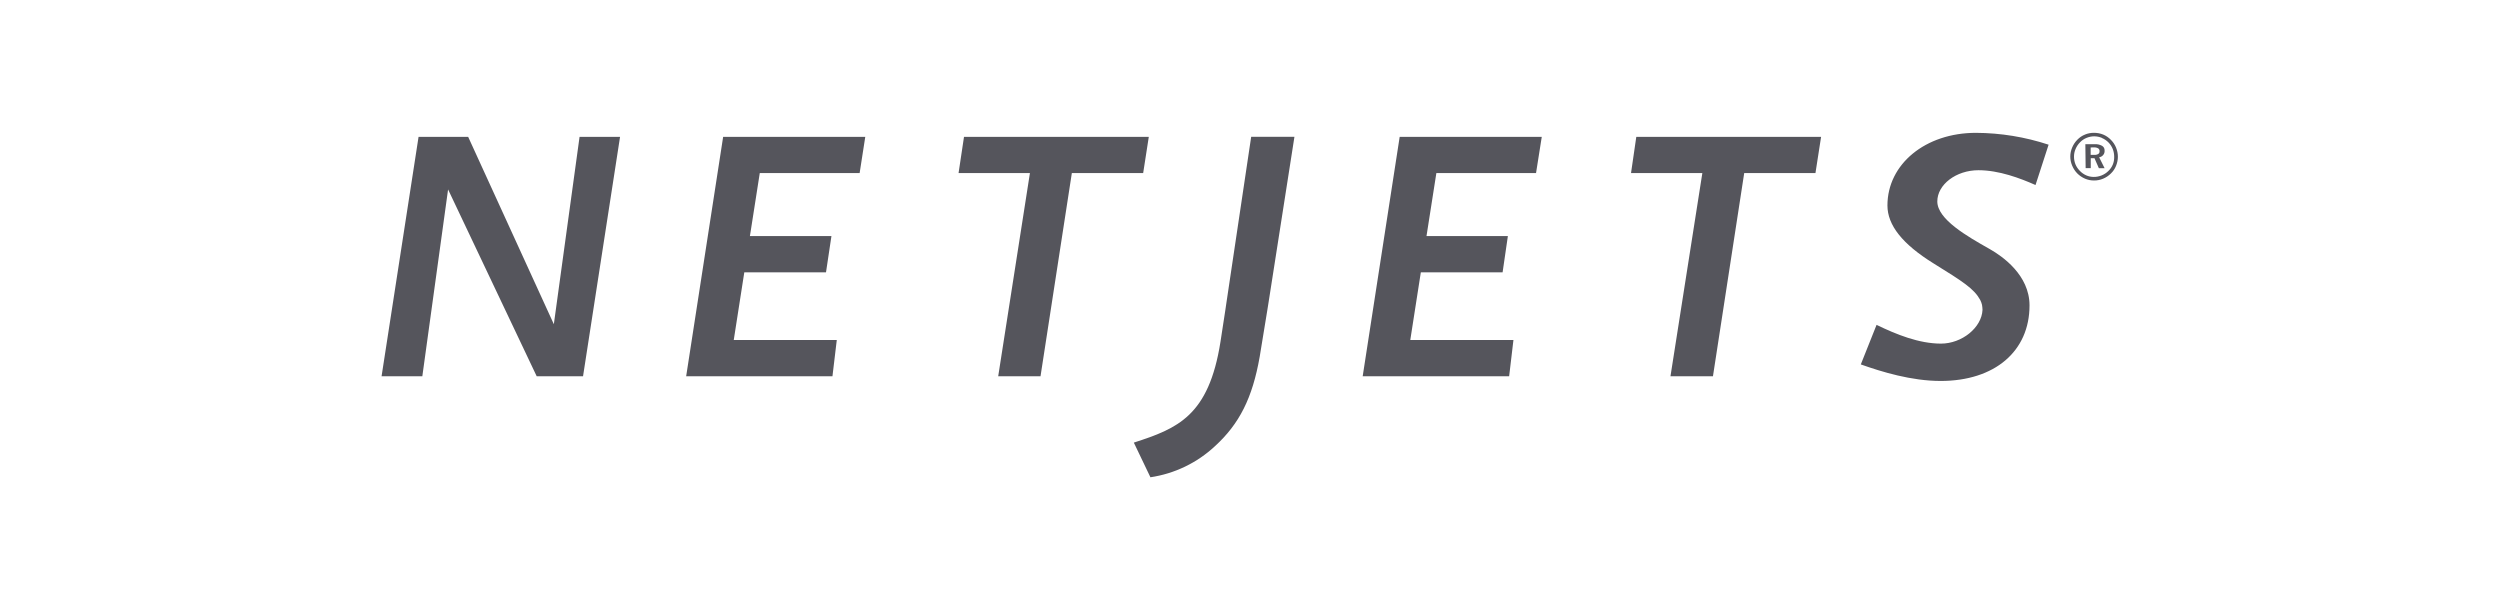 <svg xmlns="http://www.w3.org/2000/svg" xmlns:xlink="http://www.w3.org/1999/xlink" width="400" zoomAndPan="magnify" viewBox="0 0 300 73.5" height="98" preserveAspectRatio="xMidYMid meet" version="1.0"><path fill="#55555c" d="M 250.199 16.148 C 249.855 16.285 249.555 16.488 249.293 16.754 C 249.02 17.027 248.809 17.344 248.66 17.699 C 248.359 18.426 248.359 19.152 248.66 19.879 C 248.969 20.605 249.484 21.125 250.203 21.441 C 250.551 21.59 250.914 21.66 251.289 21.66 C 251.664 21.66 252.027 21.59 252.371 21.445 C 252.723 21.297 253.035 21.09 253.305 20.82 C 253.578 20.559 253.785 20.254 253.926 19.902 C 254.219 19.172 254.219 18.441 253.926 17.707 C 253.785 17.363 253.582 17.059 253.32 16.793 C 253.055 16.516 252.746 16.301 252.395 16.152 C 252.039 16.008 251.668 15.938 251.285 15.938 C 250.91 15.934 250.547 16.004 250.199 16.145 M 252.219 16.555 C 252.52 16.68 252.785 16.859 253.016 17.09 C 253.238 17.32 253.41 17.586 253.531 17.883 C 253.648 18.191 253.707 18.508 253.703 18.84 C 253.711 19.504 253.473 20.07 252.992 20.531 C 252.758 20.758 252.492 20.93 252.191 21.051 C 251.887 21.172 251.57 21.234 251.246 21.23 C 250.934 21.23 250.633 21.168 250.348 21.043 C 250.059 20.914 249.801 20.734 249.582 20.504 C 249.117 20.031 248.883 19.465 248.879 18.801 C 248.879 18.48 248.941 18.172 249.07 17.875 C 249.199 17.57 249.379 17.301 249.613 17.066 C 249.832 16.84 250.09 16.668 250.379 16.547 C 250.996 16.297 251.613 16.297 252.234 16.547 M 250.277 20.176 L 250.891 20.176 L 250.891 18.98 L 251.336 18.98 L 251.863 20.184 L 252.551 20.184 L 251.898 18.871 C 252.094 18.844 252.254 18.754 252.383 18.602 C 252.508 18.449 252.562 18.277 252.551 18.078 C 252.562 17.824 252.461 17.633 252.246 17.496 C 251.965 17.348 251.664 17.281 251.344 17.301 L 250.242 17.301 Z M 251.254 17.688 C 251.441 17.676 251.613 17.711 251.781 17.801 C 251.902 17.887 251.957 18.004 251.945 18.152 C 251.953 18.293 251.902 18.402 251.785 18.48 C 251.629 18.566 251.461 18.602 251.285 18.586 L 250.879 18.586 L 250.879 17.695 Z M 82.34 45.148 L 99.895 45.148 L 100.414 40.797 L 88.051 40.797 L 89.316 32.676 L 99.121 32.676 L 99.773 28.328 L 89.988 28.328 L 90.078 27.773 C 90.172 27.176 91.039 21.629 91.109 21.176 L 91.172 20.77 L 103.156 20.77 L 103.832 16.422 L 86.777 16.422 Z M 119.785 45.148 L 124.863 45.148 L 128.621 20.77 L 137.18 20.77 L 137.855 16.422 L 115.68 16.422 L 115.027 20.77 L 123.59 20.77 Z M 136.059 53.113 L 138.051 57.273 C 139.496 57.055 140.883 56.633 142.203 55.996 C 143.523 55.359 144.719 54.543 145.793 53.543 C 148.73 50.859 150.297 47.75 151.164 42.805 C 151.355 41.711 151.691 39.641 152.094 37.125 L 152.25 36.141 C 153.379 28.961 154.957 18.863 155.332 16.418 L 150.141 16.418 C 149.816 18.617 148.234 29.273 147.176 36.293 L 147.031 37.277 C 146.801 38.785 146.605 40.074 146.457 41.012 C 145.055 49.938 141.285 51.422 136.059 53.113 Z M 163.523 45.148 L 181.098 45.148 L 181.613 40.797 L 169.234 40.797 L 170.5 32.676 L 180.312 32.676 L 180.945 28.328 L 171.18 28.328 L 172.363 20.77 L 184.324 20.77 L 185.012 16.422 L 167.961 16.422 Z M 200.457 45.148 L 205.555 45.148 L 209.305 20.77 L 217.855 20.77 L 218.531 16.422 L 196.355 16.422 L 195.723 20.77 L 204.281 20.77 Z M 223.297 43.73 C 225.812 44.625 229.379 45.715 232.879 45.715 C 239.359 45.715 243.543 42.156 243.543 36.648 C 243.543 32.996 240.262 30.746 238.852 29.938 L 238.711 29.855 C 236.082 28.367 232.477 26.324 232.477 24.172 C 232.477 22.145 234.738 20.426 237.414 20.426 C 239.879 20.426 242.422 21.387 244.262 22.203 L 245.832 17.363 C 243 16.43 240.09 15.957 237.109 15.941 C 231.059 15.941 226.492 19.688 226.492 24.656 C 226.492 27.027 228.301 29.297 232.016 31.602 C 235.605 33.824 236.891 34.66 237.625 35.992 C 237.719 36.18 237.793 36.375 237.84 36.578 C 237.875 36.777 237.895 36.98 237.902 37.184 C 237.801 39.324 235.426 41.234 232.918 41.234 C 230.277 41.234 227.555 40.133 225.188 38.984 Z M 64.402 45.148 L 69.965 45.148 L 74.406 16.422 L 69.547 16.422 L 66.461 38.906 L 56.18 16.422 L 50.227 16.422 L 45.789 45.148 L 50.68 45.148 L 53.77 22.734 Z M 64.402 45.148 " fill-opacity="1" fill-rule="nonzero"/></svg>